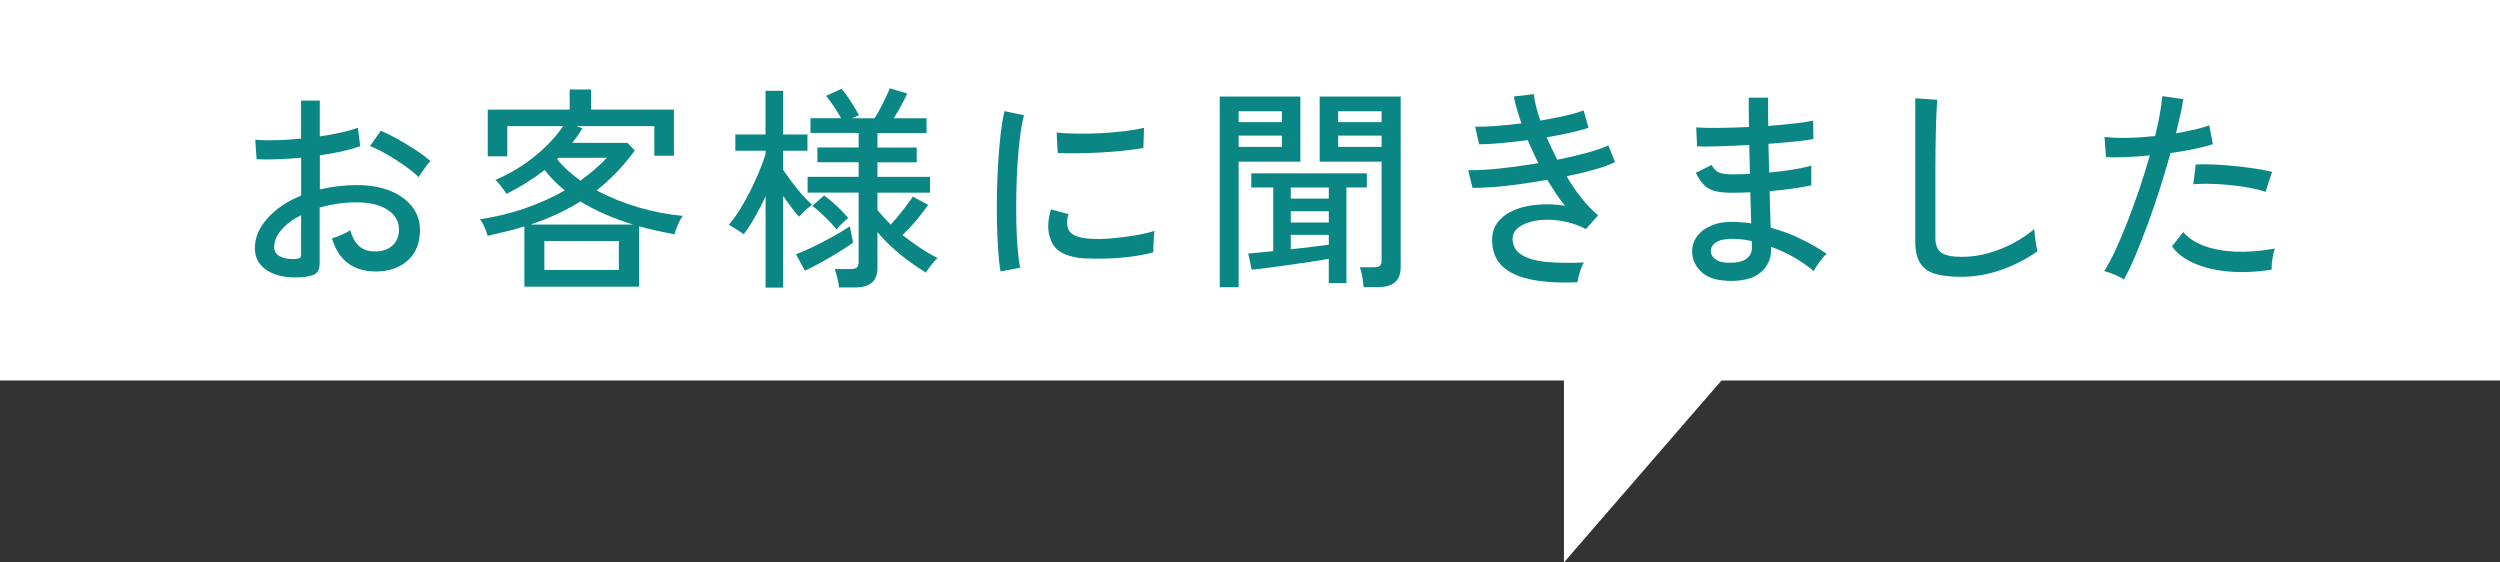 <?xml version="1.0" encoding="UTF-8"?>
<svg id="_レイヤー_2" data-name="レイヤー 2" xmlns="http://www.w3.org/2000/svg" viewBox="0 0 367.82 82.75">
  <rect x="0" y="0" width="367.82" height="82.75" fill="#333333" stroke="none"/>
  <defs>
    <style>
      .cls-1 {
        fill: #fff;
      }

      .cls-2 {
        fill: #0a8784;
      }
    </style>
  </defs>
  <g id="design">
    <rect class="cls-1" y="0" width="367.82" height="55.98"/>
    <polyline class="cls-1" points="230.1 52.65 230.1 82.75 259.78 48.47"/>
    <g>
      <path class="cls-2" d="m45.23,40.7c-1.47.19-2.79.15-3.95-.11s-2.08-.75-2.76-1.44c-.68-.69-1.02-1.58-1.02-2.67,0-1.51.61-2.96,1.84-4.35,1.22-1.38,2.88-2.5,4.97-3.36v-5.56c-1.17.11-2.32.18-3.44.22s-2.16.04-3.12,0l-.19-2.88c.85.09,1.87.11,3.05.08,1.18-.03,2.41-.11,3.69-.24v-5.59h2.75v5.27c1.13-.17,2.18-.36,3.15-.58.97-.21,1.78-.45,2.45-.7l.35,2.72c-1.66.58-3.64,1.02-5.94,1.34v5.02c1.68-.4,3.48-.62,5.4-.64,1.94,0,3.6.29,4.99.86,1.38.58,2.46,1.36,3.21,2.35.76.99,1.13,2.12,1.13,3.37,0,1.96-.61,3.48-1.84,4.55-1.23,1.08-2.82,1.6-4.78,1.58-3.24-.04-5.35-1.66-6.33-4.86.34-.11.8-.28,1.39-.53.59-.25,1.02-.47,1.29-.69.3,1.04.74,1.83,1.31,2.35.58.52,1.35.78,2.33.78,1.07.02,1.92-.27,2.57-.86.65-.6.97-1.38.97-2.37,0-1.19-.56-2.16-1.68-2.89-1.12-.73-2.65-1.1-4.59-1.1-.98,0-1.92.07-2.83.21s-1.76.32-2.57.56v8.21c0,.62-.14,1.07-.42,1.36-.28.29-.75.47-1.41.56Zm-1.89-2.59c.34-.02.59-.07.74-.14.15-.07.22-.25.22-.53v-5.78c-1.24.62-2.21,1.34-2.91,2.17-.7.83-1.05,1.67-1.05,2.53,0,.62.28,1.07.85,1.36.56.29,1.28.42,2.16.4Zm18.25-12.05c-.51-.51-1.19-1.06-2.03-1.66-.84-.6-1.72-1.16-2.64-1.69s-1.75-.94-2.49-1.21l1.6-2.27c.7.3,1.51.7,2.43,1.21s1.82,1.05,2.7,1.63c.88.57,1.6,1.12,2.16,1.63-.15.15-.35.39-.59.72s-.48.66-.7.97c-.22.32-.37.54-.43.67Z"/>
      <path class="cls-2" d="m77.15,42.17v-8.85c-.85.26-1.73.5-2.62.72-.89.22-1.82.44-2.78.65-.09-.32-.24-.73-.46-1.25s-.45-.91-.69-1.18c2.32-.34,4.54-.88,6.65-1.61s4.06-1.61,5.85-2.64c-1.15-.92-2.14-1.92-2.97-3-.85.66-1.75,1.28-2.68,1.87s-1.92,1.13-2.94,1.65c-.08-.15-.23-.36-.43-.64-.2-.28-.41-.55-.62-.82-.21-.27-.4-.46-.58-.59,1.41-.6,2.74-1.32,4.01-2.17s2.41-1.78,3.44-2.78c1.02-1,1.86-1.99,2.52-2.97h-8.21v4.44h-2.88v-6.87h12.05v-2.97h3.16v2.97h12.18v6.78h-2.88v-4.35h-11.44l.86.32c-.47.77-.97,1.48-1.5,2.14h8.12l1.09,1.12c-.85,1.17-1.75,2.24-2.68,3.21-.94.97-1.92,1.86-2.94,2.67,1.88,1,3.92,1.83,6.12,2.48,2.21.65,4.39,1.07,6.57,1.26-.15.15-.31.4-.48.75-.17.35-.32.71-.46,1.07-.14.36-.24.66-.3.9-.87-.17-1.75-.35-2.62-.54-.87-.19-1.74-.4-2.59-.64v8.88h-16.84Zm.93-9.14h15.05c-1.41-.43-2.76-.92-4.06-1.49-1.3-.56-2.53-1.2-3.68-1.9-2.17,1.36-4.61,2.49-7.32,3.39Zm2.01,6.68h10.96v-4.25h-10.96v4.25Zm5.3-13.13c1.51-1.09,2.81-2.21,3.9-3.36h-7.13l-.19.19c.45.57.96,1.12,1.55,1.65.58.52,1.21,1.03,1.87,1.52Z"/>
      <path class="cls-2" d="m112.64,42.3v-13.42c-.49,1.07-1.01,2.08-1.57,3.05-.55.97-1.11,1.82-1.66,2.54-.15-.13-.36-.28-.64-.46-.28-.18-.56-.36-.85-.54-.29-.18-.52-.31-.69-.4.51-.58,1.04-1.29,1.58-2.16.54-.86,1.06-1.79,1.55-2.76.49-.98.93-1.95,1.33-2.89.39-.95.71-1.81.94-2.57v-.51h-4.44v-2.4h4.44v-6.42h2.59v6.42h3.58v2.4h-3.58v2.81c.32.47.72,1.03,1.2,1.68.48.65.99,1.28,1.53,1.9.54.62,1.05,1.13,1.52,1.54-.15.11-.36.28-.62.51-.27.23-.52.47-.75.7-.24.23-.42.43-.54.57-.34-.38-.72-.85-1.13-1.39-.42-.54-.82-1.1-1.2-1.68v13.49h-2.59Zm5.79-2.46l-1.31-2.43c.75-.28,1.61-.66,2.59-1.13.98-.48,1.95-.99,2.92-1.53.97-.54,1.77-1.03,2.41-1.46.02.13.06.37.13.72.06.35.13.69.21,1.02.07.33.12.55.14.65-.6.45-1.33.93-2.19,1.46-.86.52-1.73,1.02-2.59,1.5-.86.48-1.64.88-2.32,1.2Zm5.02,2.43c-.04-.38-.13-.85-.26-1.39-.13-.54-.26-.97-.38-1.29h2.3c.43,0,.74-.07.93-.22.19-.15.29-.43.29-.83v-10.2h-7.51v-2.33h7.51v-2.14h-6.07v-2.17h6.07v-2.14h-7.09v-2.17h4.51c-.3-.53-.65-1.1-1.05-1.71-.41-.61-.79-1.13-1.15-1.58l2.27-1.05c.43.51.88,1.14,1.37,1.9.49.76.88,1.42,1.18,2l-.99.45h3.29c.43-.66.85-1.42,1.28-2.29.43-.86.75-1.57.96-2.12l2.56.77c-.23.53-.53,1.13-.89,1.79s-.72,1.28-1.09,1.85h4.83v2.17h-7.22v2.14h5.78v2.17h-5.78v2.14h7.73v2.33h-7.73v2.56c.28.34.58.69.91,1.05.33.36.68.72,1.04,1.09.55-.6,1.13-1.28,1.74-2.06s1.11-1.46,1.52-2.06l2.24,1.21c-.53.79-1.13,1.57-1.79,2.35-.66.78-1.32,1.47-1.98,2.09.83.66,1.69,1.28,2.57,1.87.88.59,1.75,1.09,2.6,1.52-.26.21-.56.55-.93,1.01-.36.46-.63.84-.8,1.13-.83-.51-1.69-1.1-2.59-1.76-.89-.66-1.74-1.36-2.52-2.09-.79-.74-1.46-1.44-2.01-2.12v5.24c0,1-.28,1.74-.83,2.21-.55.47-1.4.7-2.52.7h-2.27Zm-.35-8.5c-.47-.58-1.03-1.18-1.68-1.82-.65-.64-1.28-1.19-1.9-1.66l1.73-1.54c.38.28.8.62,1.26,1.02.46.4.89.81,1.29,1.21.4.4.74.77.99,1.09-.11.09-.28.23-.51.45-.23.21-.46.43-.69.66-.22.22-.39.42-.5.59Z"/>
      <path class="cls-2" d="m147.21,39.93c-.15-.83-.27-1.86-.35-3.08-.09-1.23-.14-2.57-.18-4.03-.03-1.46-.03-2.97,0-4.52.03-1.55.1-3.08.19-4.57.1-1.49.22-2.87.37-4.14.15-1.27.33-2.35.54-3.24l2.88.61c-.21.77-.4,1.75-.56,2.96-.16,1.2-.29,2.53-.38,3.96-.1,1.44-.16,2.92-.19,4.44s-.03,2.99,0,4.41c.03,1.42.1,2.7.19,3.85.1,1.15.22,2.09.37,2.81l-2.88.54Zm12.56-1.89c-1.45-.08-2.62-.37-3.52-.85-.89-.48-1.47-1.2-1.73-2.16-.43-1.11-.39-2.51.1-4.22l2.59.7c-.15.47-.22.9-.21,1.29s.09.74.24,1.04c.34.72,1.36,1.15,3.07,1.28.96.06,2.02.05,3.2-.05s2.32-.24,3.45-.43c1.13-.19,2.1-.42,2.91-.67-.04.21-.08.53-.11.94-.03.41-.05.83-.06,1.25-.01.42-.02.74-.02.97-1.07.28-2.19.49-3.37.64-1.18.15-2.33.24-3.45.27-1.12.03-2.15.03-3.08-.02Zm-4.15-15.53l-.16-3.01c.79.09,1.75.14,2.88.16,1.13.02,2.31,0,3.55-.06,1.24-.06,2.42-.17,3.55-.3,1.13-.14,2.09-.3,2.88-.5l-.1,2.97c-.83.15-1.8.28-2.91.4-1.11.12-2.26.21-3.45.27s-2.33.1-3.42.11c-1.09.01-2.02,0-2.81-.05Z"/>
      <path class="cls-2" d="m179.46,42.26V14.2h11.86v9.59h-9.08v18.47h-2.78Zm2.78-24.29h6.36v-1.6h-6.36v1.6Zm0,3.64h6.36v-1.66h-6.36v1.66Zm13.26,20.04v-3.58c-.77.15-1.69.3-2.76.46s-2.18.32-3.31.48-2.16.3-3.1.42c-.94.12-1.66.2-2.17.24l-.51-2.37c.36-.04.87-.09,1.52-.14.65-.05,1.37-.12,2.16-.21v-9.37h-3.23v-2.08h17v2.08h-3v14.06h-2.59Zm-5.59-12.43h5.59v-1.63h-5.59v1.63Zm0,3.52h5.59v-1.66h-5.59v1.66Zm0,3.93c1.07-.11,2.1-.22,3.1-.35,1-.13,1.83-.23,2.49-.32v-1.44h-5.59v2.11Zm10.71,5.56c-.02-.41-.08-.89-.18-1.47-.1-.57-.22-1.05-.37-1.44h2.08c.43,0,.72-.07.88-.22.16-.15.24-.43.24-.83v-14.48h-9.11v-9.59h11.92v25.09c0,.98-.27,1.71-.8,2.21-.53.49-1.37.74-2.52.74h-2.14Zm-3.74-24.26h6.39v-1.6h-6.39v1.6Zm0,3.64h6.39v-1.66h-6.39v1.66Z"/>
      <path class="cls-2" d="m232.05,41.53c-2.43.11-4.59,0-6.47-.34s-3.37-.97-4.44-1.92-1.61-2.29-1.61-4.01c0-1.02.3-1.9.89-2.64.6-.74,1.4-1.31,2.41-1.73,1.01-.42,2.16-.68,3.45-.78,1.29-.11,2.62-.05,3.98.16-.47-.55-.92-1.16-1.34-1.81-.43-.65-.85-1.31-1.28-2-1.36.23-2.73.45-4.09.64s-2.64.33-3.83.42c-1.19.08-2.22.13-3.07.13l-.64-2.62c.79.02,1.73,0,2.83-.08,1.1-.07,2.29-.2,3.58-.37,1.29-.17,2.59-.36,3.92-.57-.28-.55-.55-1.12-.81-1.7-.27-.57-.52-1.14-.75-1.69-1.32.17-2.61.31-3.87.43-1.26.12-2.35.18-3.29.18l-.58-2.59c.89.02,1.94-.02,3.13-.11s2.42-.22,3.68-.37c-.55-1.58-.93-2.9-1.12-3.96l2.94-.35c.04.51.15,1.1.32,1.77.17.67.38,1.38.64,2.12,1.28-.21,2.48-.45,3.6-.7,1.12-.25,2.04-.52,2.76-.8l.73,2.56c-.7.24-1.59.47-2.67.72-1.08.24-2.24.47-3.5.69.23.53.48,1.08.75,1.63s.54,1.11.82,1.66c1.62-.32,3.1-.67,4.44-1.04,1.34-.37,2.36-.73,3.07-1.07l.99,2.46c-.72.36-1.72.72-2.99,1.09-1.27.36-2.65.69-4.14.99.68,1.17,1.42,2.25,2.21,3.24.79.99,1.6,1.83,2.43,2.51l-1.79,2.01c-1.3-.64-2.59-1.05-3.88-1.23s-2.45-.18-3.48,0-1.86.5-2.49.96c-.63.46-.94,1.02-.94,1.68,0,1.09.47,1.9,1.41,2.45.94.54,2.2.88,3.79,1.01,1.59.13,3.35.15,5.29.06-.23.38-.44.87-.62,1.47-.18.6-.29,1.08-.33,1.44Z"/>
      <path class="cls-2" d="m254.04,41.3c-1.66-.06-2.93-.52-3.8-1.37-.87-.85-1.3-1.88-1.28-3.07.02-.79.28-1.51.78-2.16.5-.65,1.21-1.17,2.14-1.55.93-.38,2.02-.55,3.28-.51.43.02.85.05,1.26.08.42.03.83.08,1.23.14l-.13-4.57c-.45.02-.9.04-1.34.05-.45.01-.89.02-1.34.02-1.09,0-1.95-.09-2.59-.27-.64-.18-1.16-.48-1.57-.91-.41-.43-.8-1.01-1.18-1.76l2.33-1.15c.32.57.68.95,1.09,1.12.4.17,1.07.26,1.98.26.4,0,.82,0,1.25-.02.43,0,.86-.03,1.31-.05-.02-.7-.04-1.41-.05-2.13-.01-.71-.03-1.42-.05-2.12-1.56.09-3.03.15-4.41.19-1.39.04-2.47.05-3.26.03l-.13-2.81c.72.06,1.79.09,3.21.08,1.42-.01,2.93-.06,4.55-.14-.02-.75-.03-1.49-.03-2.22v-2.09h2.84v2c0,.69.01,1.41.03,2.16,1.43-.11,2.74-.23,3.93-.37s2.09-.28,2.68-.43l.03,2.72c-.6.13-1.49.25-2.68.37s-2.5.23-3.93.34c.04,1.43.07,2.83.1,4.22,1.26-.11,2.43-.25,3.53-.43,1.1-.18,1.99-.38,2.67-.59v2.91c-.79.17-1.71.33-2.76.48s-2.18.28-3.37.38c.02,1.02.05,1.99.08,2.89.03.91.06,1.73.08,2.48,1.51.41,2.97.94,4.36,1.62,1.4.67,2.69,1.41,3.88,2.22-.19.15-.42.39-.69.72-.27.33-.51.67-.74,1.02s-.38.62-.46.81c-1.85-1.54-3.95-2.73-6.3-3.58v.38c.02,1.36-.49,2.5-1.53,3.4-1.04.91-2.72,1.32-5.02,1.23Zm.1-2.65c1.3.04,2.23-.14,2.78-.56.55-.42.83-.93.83-1.55v-.46c0-.18-.01-.39-.03-.62-.49-.11-.98-.19-1.47-.24s-.97-.08-1.44-.08c-1.02,0-1.8.17-2.32.51-.52.34-.78.76-.78,1.25s.2.87.61,1.2c.4.33,1.01.52,1.82.56Z"/>
      <path class="cls-2" d="m288.5,40.73c-1.58,0-2.86-.16-3.85-.46-.99-.31-1.72-.85-2.17-1.61-.46-.77-.69-1.81-.69-3.13V14.46l3.23.22c-.02.34-.05.94-.1,1.79s-.08,1.79-.1,2.81c-.02.79-.04,1.66-.05,2.61-.01.95-.02,1.96-.02,3.02v10.1c0,1.04.29,1.77.88,2.17.59.41,1.59.61,3.02.61,1.34,0,2.66-.19,3.96-.56s2.53-.87,3.68-1.49c1.15-.62,2.15-1.3,3-2.04.02.28.06.64.11,1.09.05.45.12.88.19,1.29.07.42.13.71.18.88-1.53,1.11-3.29,2.01-5.27,2.72s-3.98,1.05-6.01,1.05Z"/>
      <path class="cls-2" d="m312.47,41.11c-.34-.23-.8-.47-1.39-.72-.59-.25-1.08-.41-1.49-.5.53-.83,1.09-1.88,1.68-3.15.59-1.27,1.18-2.67,1.77-4.2.6-1.54,1.18-3.13,1.74-4.79s1.07-3.29,1.52-4.89c-1.26.13-2.46.21-3.61.26s-2.1.04-2.84,0l-.22-2.97c.92.11,2.03.15,3.34.13,1.31-.02,2.68-.11,4.11-.26.28-1.15.51-2.23.69-3.23.18-1,.3-1.89.37-2.65l3.07.45c-.09.68-.22,1.45-.42,2.3-.19.85-.41,1.76-.64,2.72.98-.17,1.89-.35,2.73-.54.84-.19,1.56-.4,2.16-.64l.54,2.78c-.68.23-1.58.47-2.68.7-1.11.23-2.29.44-3.55.61-.47,1.68-.99,3.41-1.55,5.18-.56,1.77-1.16,3.5-1.77,5.18-.62,1.68-1.23,3.23-1.82,4.65-.6,1.42-1.17,2.62-1.73,3.6Zm21.76-1.44c-2.3.36-4.43.45-6.39.27-1.96-.18-3.65-.59-5.08-1.23s-2.49-1.46-3.2-2.46l1.66-2.11c.68.83,1.67,1.5,2.97,2,1.3.5,2.84.79,4.63.88,1.79.08,3.75-.06,5.88-.45-.15.41-.27.92-.37,1.55-.1.63-.13,1.15-.11,1.55Zm-.89-11.44c-.96-.32-2.08-.58-3.37-.77s-2.58-.32-3.87-.38c-1.29-.06-2.42-.05-3.4.03l.35-2.91c.75-.04,1.61-.04,2.6,0,.99.04,2.02.12,3.08.22,1.07.11,2.08.24,3.05.38s1.81.31,2.51.48l-.96,2.94Z"/>
    </g>
  </g>
</svg>